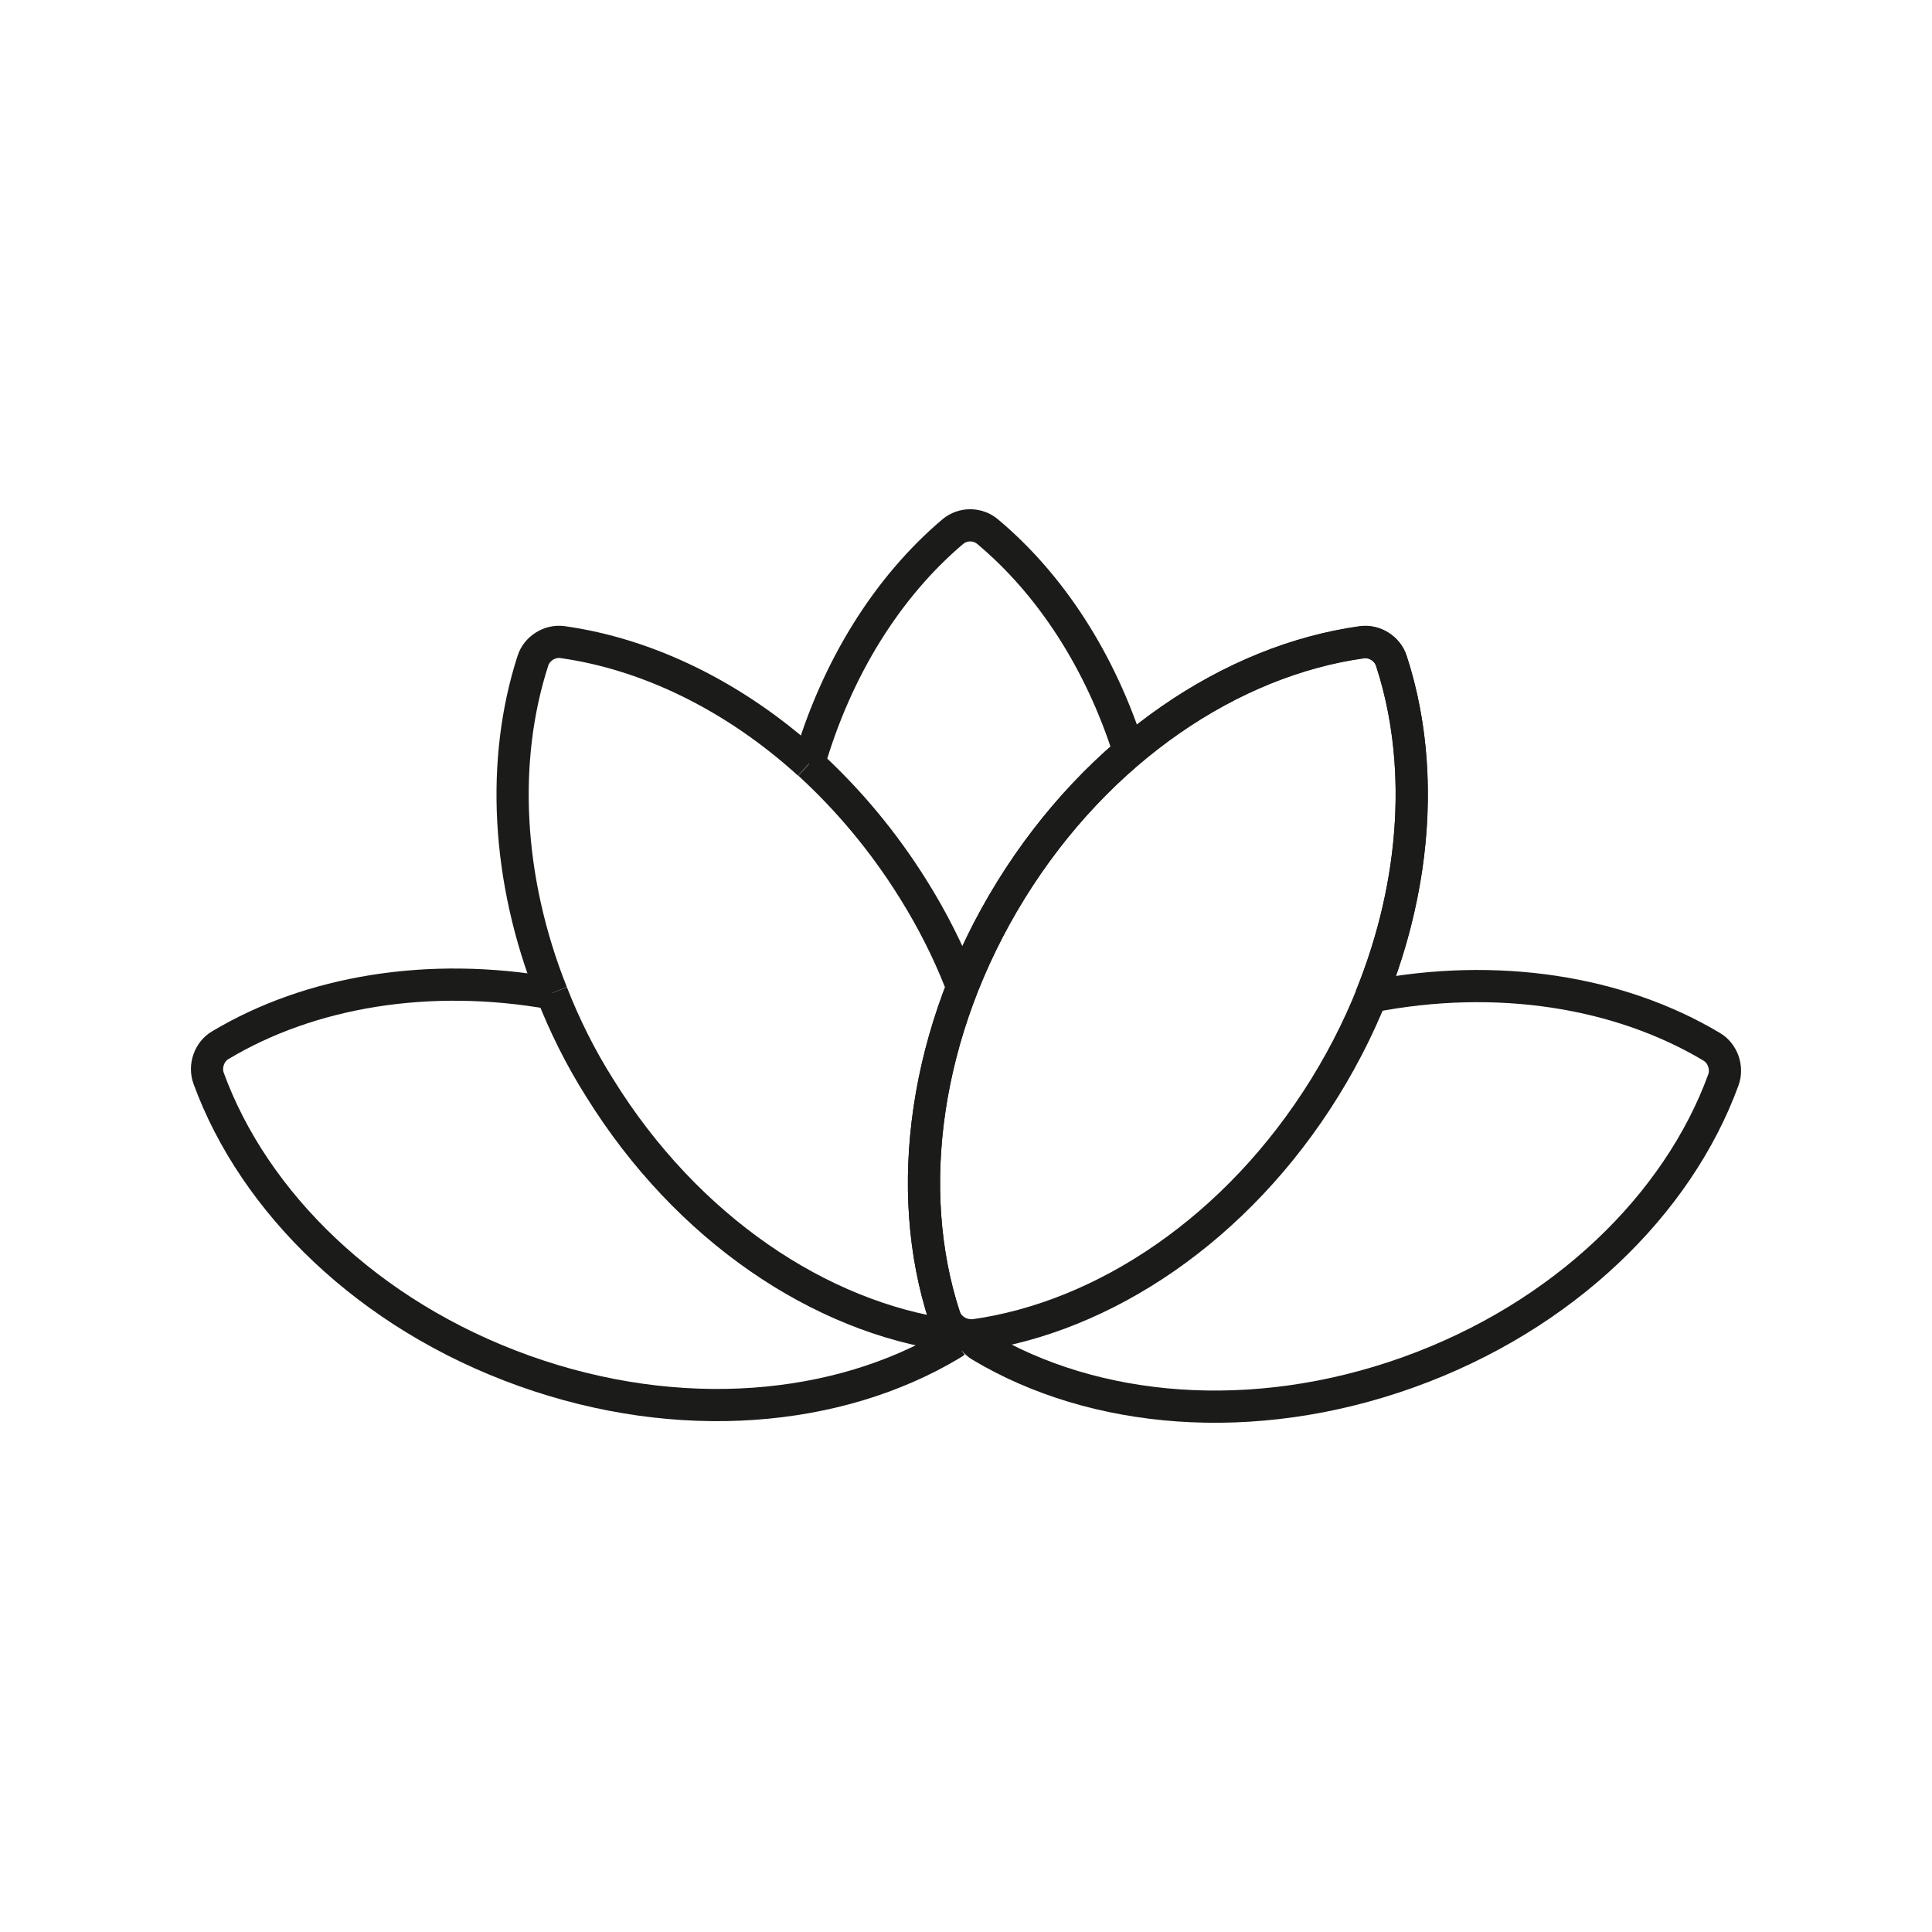 <svg viewBox="0 0 60 60" xmlns="http://www.w3.org/2000/svg" id="Hilfslinien"><defs><style>.cls-1{fill:none;stroke:#1b1b1a;stroke-miterlimit:10;}</style></defs><path d="M25.12,23.72c.86-2.97,2.44-5.49,4.47-7.21.31-.26.77-.26,1.08,0,1.96,1.64,3.51,4.03,4.4,6.85" class="cls-1"></path><path d="M25.13,23.72c1.2,1.1,2.3,2.4,3.24,3.91.58.93,1.06,1.88,1.44,2.84" class="cls-1"></path><path d="M17.14,30.84c-1.42-3.56-1.58-7.26-.59-10.32.12-.38.52-.63.91-.58,2.65.37,5.35,1.68,7.66,3.78" class="cls-1"></path><path d="M29.52,41.47c-4.04-.56-8.18-3.3-10.9-7.69-.6-.95-1.09-1.94-1.48-2.94" class="cls-1"></path><path d="M41.14,33.78c2.71-4.38,3.35-9.34,2.07-13.25-.12-.38-.52-.63-.91-.58-4.04.56-8.18,3.3-10.9,7.69-2.71,4.38-3.35,9.34-2.07,13.25.12.38.52.63.91.58,4.04-.56,8.18-3.3,10.9-7.69Z" class="cls-1"></path><path d="M17.14,30.85c-3.82-.68-7.51-.06-10.3,1.61-.34.2-.5.65-.36,1.03,1.41,3.86,4.96,7.35,9.79,9.08,4.83,1.73,9.76,1.28,13.27-.82.04-.02.08-.05.12-.08" class="cls-1"></path><path d="M42.57,30.95c3.92-.77,7.73-.15,10.59,1.56.34.2.5.65.36,1.03-1.41,3.86-4.96,7.35-9.79,9.08-4.83,1.73-9.76,1.28-13.27-.82-.09-.05-.16-.12-.22-.19" class="cls-1"></path><path d="M42.57,30.96c1.46-3.6,1.65-7.35.64-10.44-.12-.38-.52-.63-.91-.58-4.04.56-8.18,3.3-10.9,7.69-2.71,4.38-3.35,9.34-2.07,13.25.12.38.52.63.91.58" class="cls-1"></path></svg>